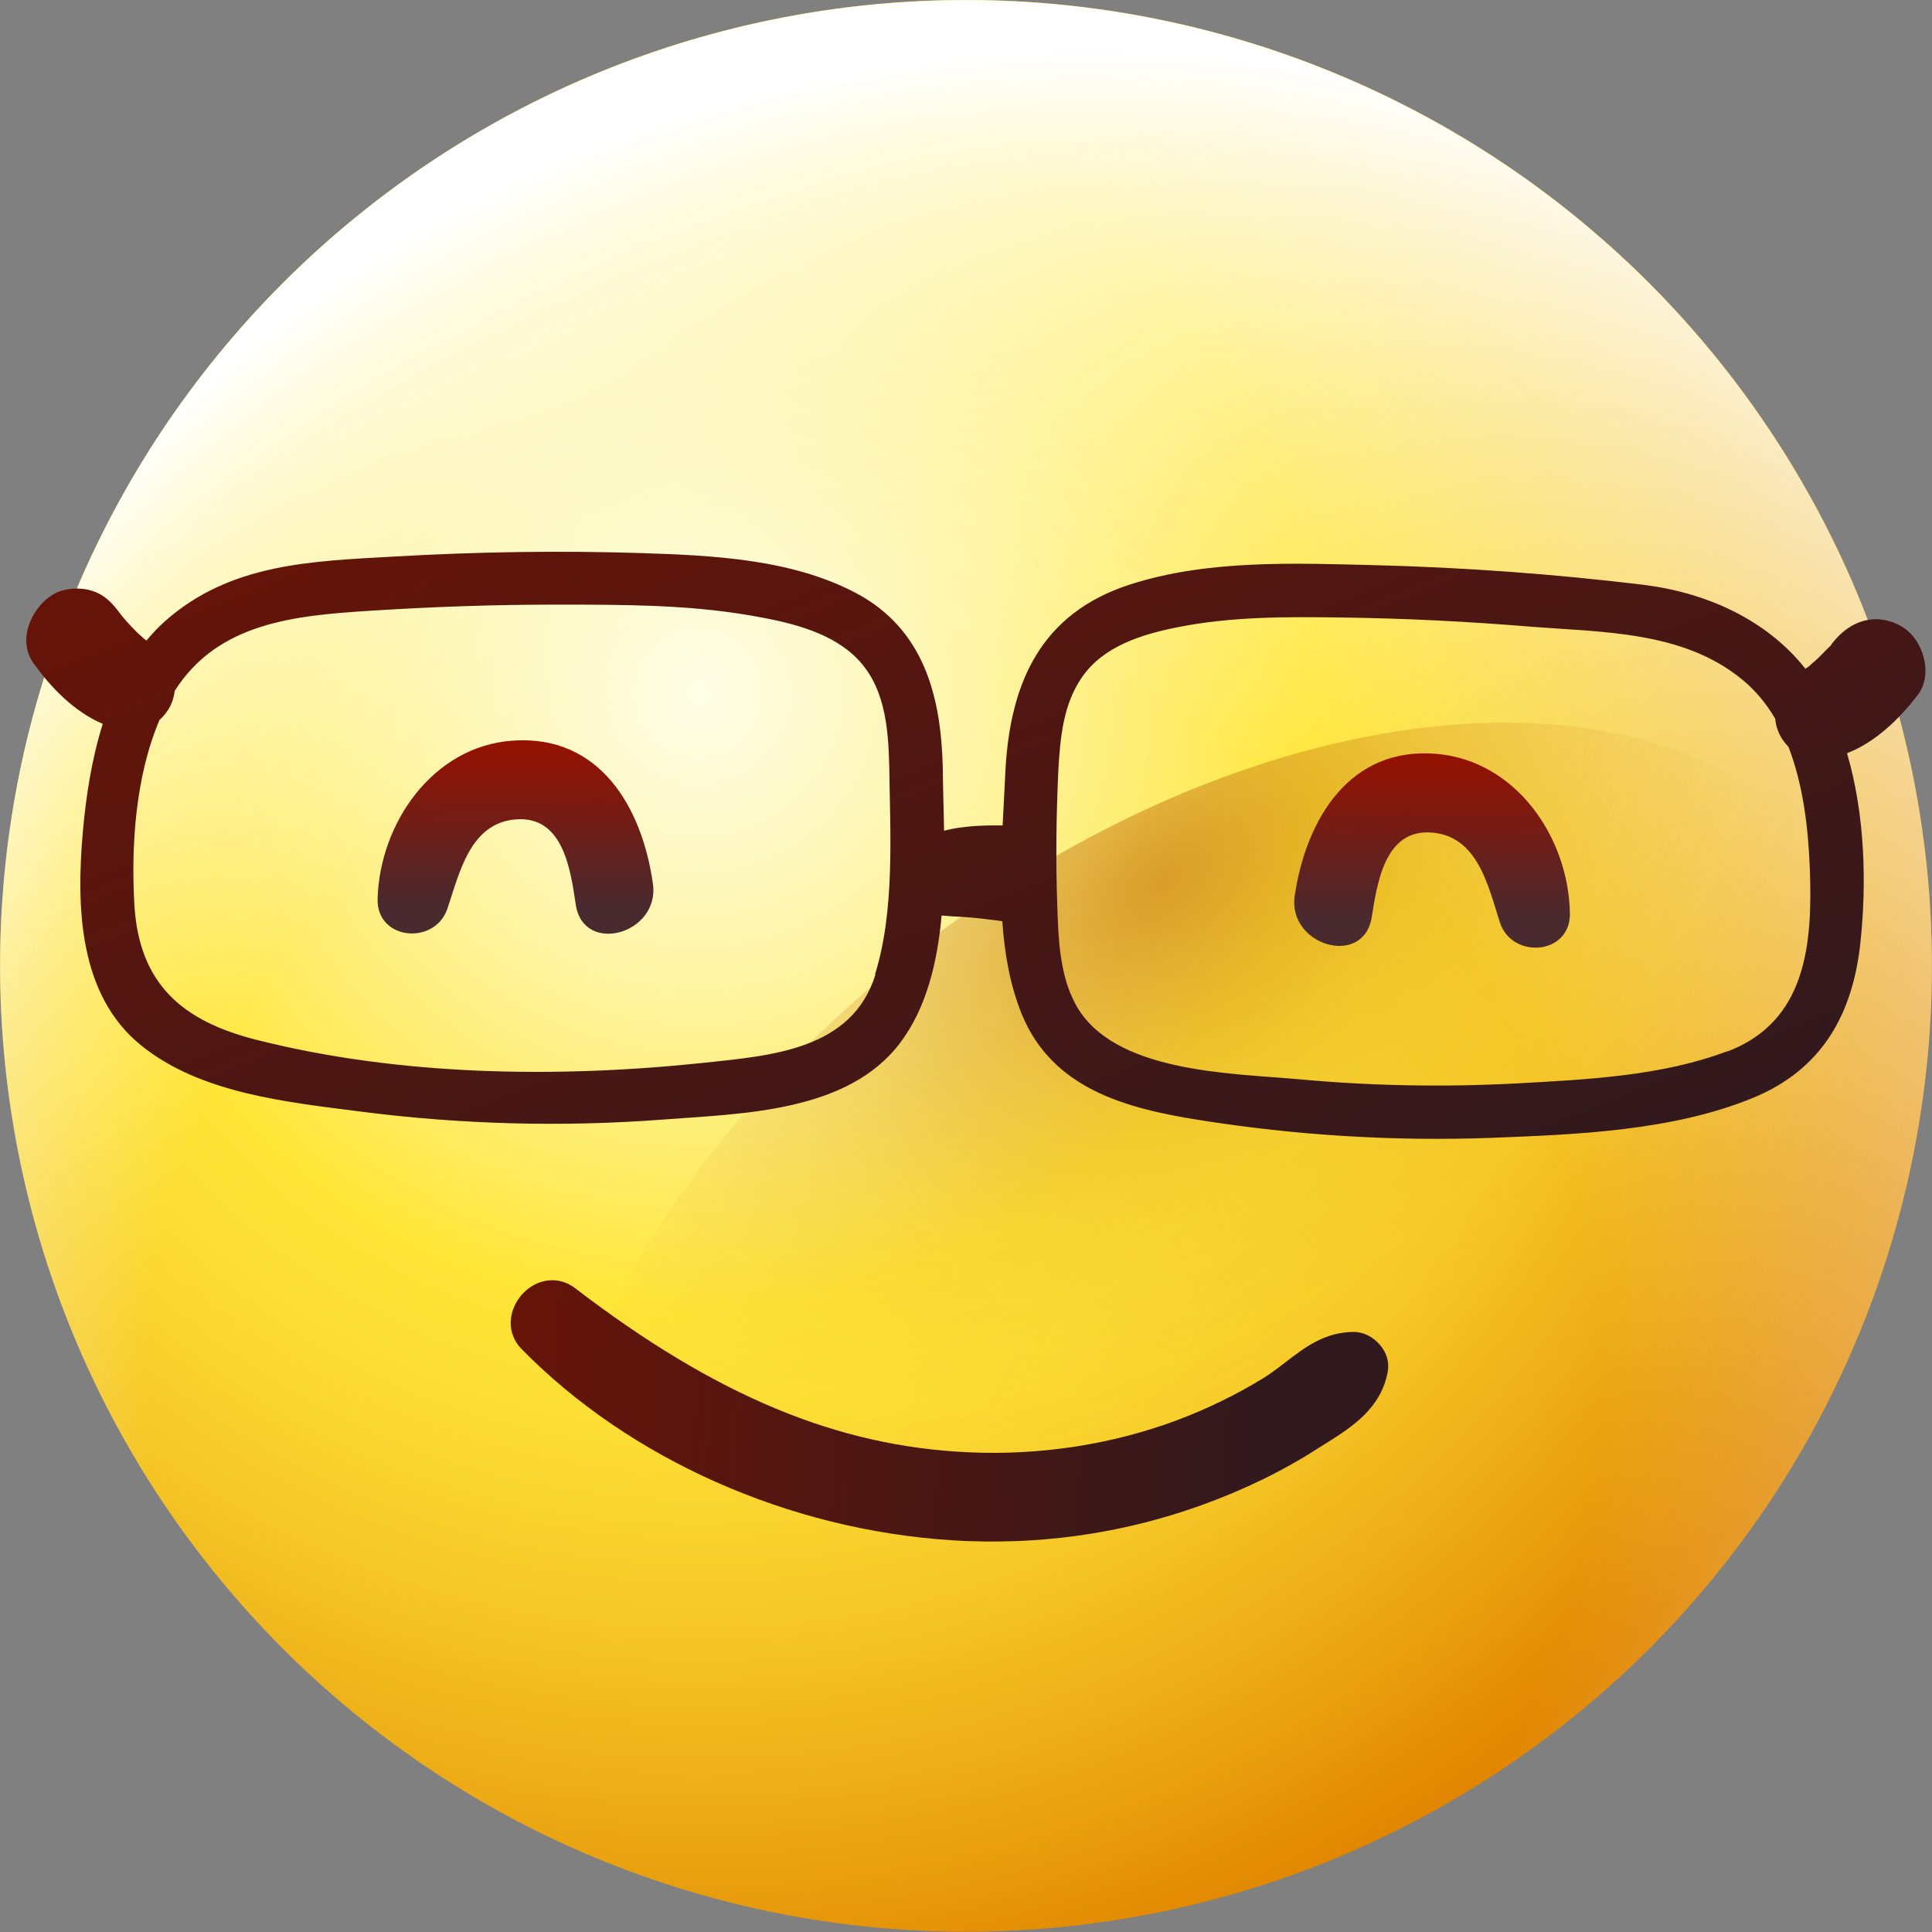 <?xml version="1.0" encoding="UTF-8"?>
<svg xmlns="http://www.w3.org/2000/svg" xmlns:xlink="http://www.w3.org/1999/xlink" viewBox="0 0 118.45 118.45">
  <rect x="0" y="0" width="118.45" height="118.45" fill="#808080" stroke="none"/>
  <defs>
    <style>
      .cls-1 {
        fill: none;
      }

      .cls-2 {
        clip-path: url(#clippath);
      }

      .cls-3 {
        fill: url(#Degradado_sin_nombre_37);
        mix-blend-mode: multiply;
        opacity: .7;
      }

      .cls-4 {
        fill: url(#Degradado_sin_nombre_64);
      }

      .cls-5 {
        fill: url(#Degradado_sin_nombre_17);
      }

      .cls-6 {
        fill: url(#Degradado_sin_nombre_9);
      }

      .cls-7 {
        isolation: isolate;
      }

      .cls-8 {
        fill: url(#Degradado_sin_nombre_64-2);
      }

      .cls-9 {
        fill: url(#Degradado_sin_nombre_1318);
      }

      .cls-10 {
        fill: url(#Degradado_sin_nombre_1267);
      }

      .cls-11 {
        fill: url(#Degradado_sin_nombre_1281);
        opacity: .3;
      }
    </style>
    <radialGradient id="Degradado_sin_nombre_1318" data-name="Degradado sin nombre 1318" cx="-1386.14" cy="-1918.47" fx="-1386.14" fy="-1918.47" r="81.63" gradientTransform="translate(1169.34 2123.6) rotate(7.46)" gradientUnits="userSpaceOnUse">
      <stop offset="0" stop-color="#fefddd"/>
      <stop offset=".24" stop-color="#fef189"/>
      <stop offset=".46" stop-color="#ffe639"/>
      <stop offset=".55" stop-color="#fcde34"/>
      <stop offset=".69" stop-color="#f6c928"/>
      <stop offset=".86" stop-color="#eba713"/>
      <stop offset="1" stop-color="#e18600"/>
    </radialGradient>
    <radialGradient id="Degradado_sin_nombre_1281" data-name="Degradado sin nombre 1281" cx="-1386.04" cy="-1918.38" fx="-1386.04" fy="-1918.38" r="81.18" gradientTransform="translate(629.75 2332.66) rotate(21.64)" gradientUnits="userSpaceOnUse">
      <stop offset="0" stop-color="#fff"/>
      <stop offset=".16" stop-color="#fff" stop-opacity=".67"/>
      <stop offset=".46" stop-color="#fff" stop-opacity="0"/>
      <stop offset="1" stop-color="#fff" stop-opacity="0"/>
    </radialGradient>
    <clipPath id="clippath">
      <circle class="cls-1" cx="59.22" cy="59.22" r="59.22" transform="translate(-16.03 95.98) rotate(-71.03)"/>
    </clipPath>
    <radialGradient id="Degradado_sin_nombre_1267" data-name="Degradado sin nombre 1267" cx="-1342.55" cy="-1876.91" fx="-1388.23" fy="-1876.91" r="131.11" gradientTransform="translate(-1408.35 1886.86) rotate(74.49)" gradientUnits="userSpaceOnUse">
      <stop offset=".34" stop-color="#fefddd" stop-opacity="0"/>
      <stop offset=".44" stop-color="#fefde8" stop-opacity=".33"/>
      <stop offset=".63" stop-color="#fff"/>
    </radialGradient>
    <radialGradient id="Degradado_sin_nombre_37" data-name="Degradado sin nombre 37" cx="7549.64" cy="3589.03" fx="7549.64" fy="3589.03" r="25.91" gradientTransform="translate(71.82 10858.6) rotate(-127.2) scale(1.14 1.82)" gradientUnits="userSpaceOnUse">
      <stop offset="0" stop-color="#c87b11"/>
      <stop offset=".09" stop-color="#c87b11" stop-opacity=".85"/>
      <stop offset=".26" stop-color="#c87b11" stop-opacity=".59"/>
      <stop offset=".42" stop-color="#c87b11" stop-opacity=".38"/>
      <stop offset=".58" stop-color="#c87b11" stop-opacity=".21"/>
      <stop offset=".74" stop-color="#c87b11" stop-opacity=".1"/>
      <stop offset=".88" stop-color="#c87b11" stop-opacity=".02"/>
      <stop offset="1" stop-color="#c87b11" stop-opacity="0"/>
    </radialGradient>
    <linearGradient id="Degradado_sin_nombre_9" data-name="Degradado sin nombre 9" x1="-912.91" y1="-979.42" x2="-859.06" y2="-979.42" gradientTransform="translate(879.51 1121.17) rotate(3.66)" gradientUnits="userSpaceOnUse">
      <stop offset="0" stop-color="#671408"/>
      <stop offset=".86" stop-color="#32191d"/>
    </linearGradient>
    <linearGradient id="Degradado_sin_nombre_17" data-name="Degradado sin nombre 17" x1="-359.39" y1="-1125.07" x2="-359.39" y2="-1192.5" gradientTransform="translate(826.14 991.38) rotate(-21.83)" gradientUnits="userSpaceOnUse">
      <stop offset="0" stop-color="#32191d"/>
      <stop offset="1" stop-color="#671408"/>
    </linearGradient>
    <linearGradient id="Degradado_sin_nombre_64" data-name="Degradado sin nombre 64" x1="-1189.04" y1="-508.65" x2="-1189.04" y2="-520.53" gradientTransform="translate(1217.8 572.31) rotate(.31)" gradientUnits="userSpaceOnUse">
      <stop offset=".14" stop-color="#492a2f"/>
      <stop offset=".69" stop-color="#7d190f"/>
      <stop offset="1" stop-color="#961100"/>
    </linearGradient>
    <linearGradient id="Degradado_sin_nombre_64-2" data-name="Degradado sin nombre 64" x1="-1132.84" y1="-508.16" x2="-1132.84" y2="-520.04" xlink:href="#Degradado_sin_nombre_64"/>
  </defs>
  <g class="cls-7">
    <g id="Layer_1" data-name="Layer 1">
      <g>
        <circle class="cls-9" cx="59.23" cy="59.22" r="59.22" transform="translate(-3.99 4.27) rotate(-4)"/>
        <circle class="cls-11" cx="59.23" cy="59.22" r="58.9" transform="translate(-15.52 21.44) rotate(-18.18)"/>
        <g class="cls-2">
          <circle class="cls-10" cx="59.22" cy="59.22" r="59.22" transform="translate(-16.03 95.98) rotate(-71.03)"/>
          <path class="cls-3" d="m92.49,104.65c-20.7,15.71-45.46,17.95-55.3,4.99-9.84-12.96-1.03-36.21,19.67-51.92,20.7-15.71,45.46-17.95,55.3-4.99,9.84,12.96,1.03,36.2-19.68,51.92Z"/>
        </g>
        <path class="cls-6" d="m84.6,82.45c-.42-.49-1.01-.79-1.59-.79-1.77,0-3.01.94-4.2,1.86-.44.34-.89.68-1.35.97-1.7,1.04-3.48,1.9-5.29,2.58-3.99,1.49-8.4,2.17-12.77,1.97-8.09-.36-15.53-3.47-24.15-10.07-1-.77-2.37-.6-3.26.41-.77.87-1.03,2.3,0,3.34,6.62,6.75,16.38,11.07,26.33,11.71.41.03.83.05,1.24.06,4.83.16,9.57-.58,14.08-2.2,2.61-.94,5.02-2.11,7.16-3.49l.51-.32c1.59-1,3.38-2.14,3.78-4.43.09-.54-.08-1.11-.47-1.58Z"/>
        <path class="cls-5" d="m116.56,38.39c-1.59-.88-3.15-.33-4.21,1.03-.06.08-.09.13-.1.15-.09.09-.19.18-.24.23-.24.25-.49.51-.75.74-.12.1-.24.2-.35.31-.02.02-.02.02-.04.03-.06.04-.12.08-.18.12-2.41-3.04-6.11-4.68-9.97-5.15-5.45-.66-10.95-1.06-16.44-1.2-4.95-.12-10.27-.35-15.04,1.2-5.37,1.75-7.27,5.91-7.59,11.24-.05,1.12-.12,2.31-.18,3.52-1.15-.02-2.42.02-3.59.32-.02-1.37-.07-2.69-.08-3.9-.11-4.37-1.17-8.46-5.3-10.66-3.94-2.09-8.78-2.32-13.15-2.46-5.05-.16-10.11-.08-15.16.21-5.09.29-10.08.41-14.09,3.98-.41.36-.77.76-1.12,1.17-.05-.03-.09-.07-.14-.1-.13-.13-.27-.24-.41-.37-.22-.22-.44-.45-.65-.68-.13-.15-.25-.3-.38-.45,0,0,0,0,0,0,0-.01-.01-.02-.02-.03-.49-.67-.98-1.2-1.81-1.44-.73-.21-1.71-.14-2.36.27-1.29.8-2.16,2.77-1.17,4.17,1.08,1.52,2.52,3,4.26,3.74-.68,2.16-1.03,4.46-1.22,6.61-.4,4.55-.28,9.99,3.57,13.1,3.65,2.96,8.97,3.48,13.46,4.06,6.14.79,12.36.96,18.53.49,4.84-.37,11.34-.43,14.56-4.72,1.6-2.13,2.27-4.91,2.53-7.79.4.04.81.06,1.21.08.85.05,1.67.15,2.51.27.14,2,.48,3.95,1.2,5.71,1.88,4.58,6.41,5.77,10.89,6.48,5.92.94,11.91,1.31,17.9,1.09,5.23-.2,11.1-.43,16.01-2.44,4.23-1.73,6.14-5.1,6.61-9.53.39-3.65.28-7.87-.82-11.61,1.75-.68,3.22-2.11,4.34-3.58.98-1.28.32-3.47-1.03-4.21Zm-62.89,21.37c-1.43,4.58-6.31,4.95-10.42,5.39-9.01.96-18.75.83-27.57-1.41-4.52-1.15-7.15-3.43-7.44-8.25-.21-3.61.06-7.88,1.54-11.35.31-.28.56-.62.71-.96.12-.28.19-.55.22-.82,2.65-4.19,7.38-4.62,11.91-4.91,3.9-.25,7.8-.39,11.71-.38,3.84,0,7.75,0,11.54.64,2.22.38,4.82.91,6.52,2.51,1.86,1.75,2.07,4.35,2.13,6.75.05,4.08.36,8.85-.88,12.79Zm57.18-18.87c-.13.11-.11.08,0,0h0Zm-4.95,23.56c-4,1.52-8.64,1.74-12.86,1.97-4.46.24-8.95.16-13.4-.25-4.14-.38-11.44-.38-13.71-4.62-.98-1.84-1.04-4.03-1.11-6.07-.1-2.78-.06-5.56.07-8.34.12-1.96.3-3.96,1.44-5.61,1.3-1.9,3.63-2.62,5.79-3.06,3.36-.68,6.78-.66,10.19-.61,3.81.05,7.61.24,11.4.55,4.48.36,9.45.25,13.1,3.25.83.68,1.5,1.5,2.03,2.41.02.26.08.52.19.79.13.33.35.65.62.93.92,2.37,1.22,5.07,1.31,7.5.17,4.57-.2,9.34-5.06,11.18Z"/>
        <g>
          <path class="cls-4" d="m27.43,55.71c.75-2.21,1.39-5.31,4.28-5.48,2.83-.16,3.27,3.1,3.59,5.23.46,3.12,5.17,1.81,4.73-1.28-.66-4.68-3.26-9.16-8.62-8.77-4.88.35-8.13,5.07-8.26,9.7-.07,2.54,3.51,2.87,4.28.6h0Z"/>
          <path class="cls-8" d="m96.25,56c-.08-4.65-3.29-9.35-8.16-9.78-5.36-.47-8.01,4.03-8.71,8.68-.47,3.07,4.22,4.45,4.72,1.33.34-2.13.81-5.38,3.64-5.19,2.88.2,3.5,3.31,4.22,5.52.74,2.26,4.33,2,4.29-.56h0Z"/>
        </g>
      </g>
    </g>
  </g>
</svg>